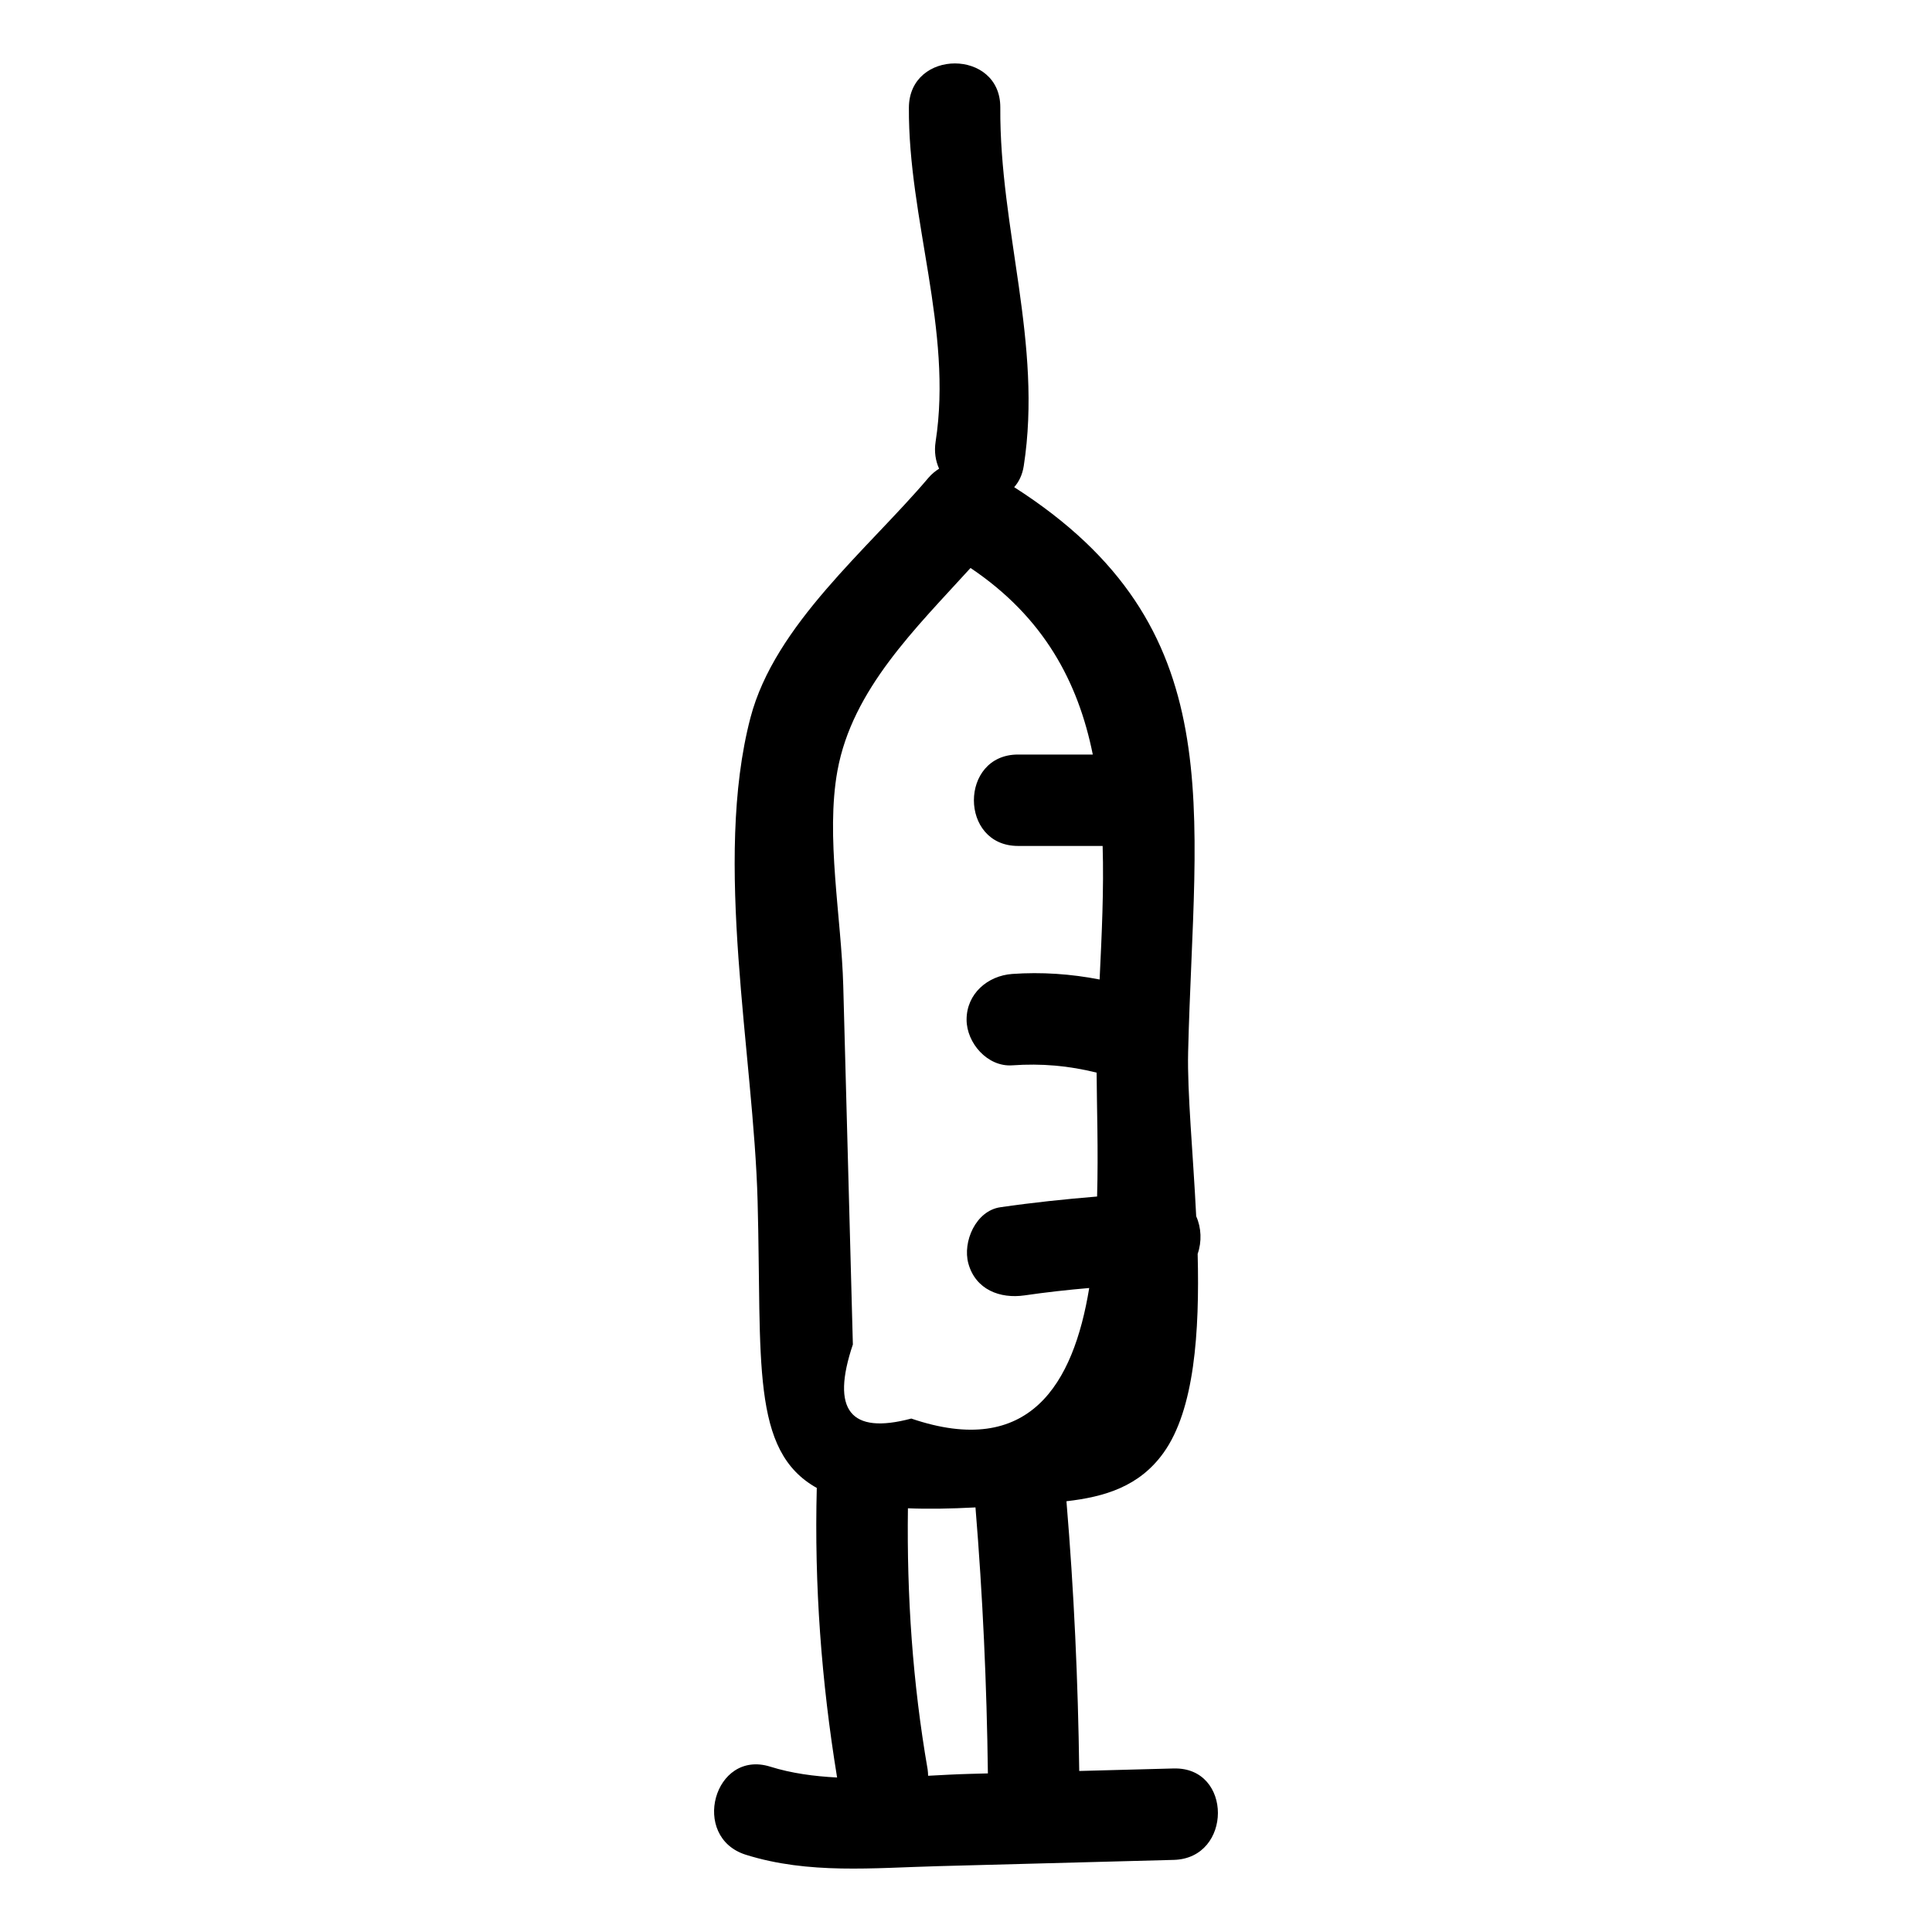 <?xml version="1.0" encoding="UTF-8"?>
<!-- Uploaded to: ICON Repo, www.iconrepo.com, Generator: ICON Repo Mixer Tools -->
<svg fill="#000000" width="800px" height="800px" version="1.1" viewBox="144 144 512 512" xmlns="http://www.w3.org/2000/svg">
 <path d="m455.07 612.66c-8.352 0.223-16.707 0.445-25.062 0.668-0.312-23.867-1.395-47.691-3.387-71.484 10.145-1.164 19.32-3.898 25.727-12.84 8.199-11.441 9.578-31.91 9.043-52.711 1.133-3.25 0.98-6.922-0.387-9.973-0.828-16.723-2.394-32.766-2.137-43.516 1.559-64.91 12.027-112.54-46.102-149.7 1.23-1.387 2.164-3.203 2.539-5.621 5.027-32.457-6.422-62.664-6.215-94.977 0.102-15.59-24.121-15.605-24.223 0-0.188 29.613 11.656 59 7.082 88.539-0.418 2.688-0.004 5.09 0.922 7.164-0.984 0.625-1.945 1.379-2.844 2.438-15.918 18.801-40.68 38.879-47.145 63.539-9.965 38.016 0.852 89.242 1.891 128.09 1.141 42.516-1.938 66.184 15.684 76.043-0.676 25.793 1.223 51.289 5.383 76.738-6.102-0.316-12.082-1.109-17.719-2.875-14.91-4.668-21.289 18.707-6.438 23.355 16.621 5.207 33.773 3.469 50.969 3.012 20.809-0.555 41.613-1.109 62.422-1.66 15.551-0.418 15.613-24.641-0.004-24.223zm-89.129-264.46c3.934-21.523 20.754-37.715 35.258-53.68 19.434 13.055 28.52 30.203 32.402 49.441h-19.809c-15.586 0-15.609 24.223 0 24.223h22.418c0.348 11.543-0.23 23.461-0.801 35.391-7.613-1.477-15.398-2.019-23.145-1.469-6.523 0.465-12.109 5.234-12.109 12.109 0 6.195 5.551 12.578 12.109 12.109 7.719-0.547 14.988 0.098 22.352 1.934 0.047 8.953 0.469 20.672 0.125 32.832-8.57 0.707-17.125 1.602-25.66 2.844-6.477 0.941-10.035 9.152-8.457 14.898 1.91 6.949 8.398 9.402 14.898 8.457 5.691-0.828 11.406-1.465 17.133-1.953-4.176 25.449-15.812 45.27-47.156 34.598-16.184 4.312-21.34-2.234-15.48-19.637-0.168-6.336-0.34-12.676-0.508-19.012-0.68-25.348-1.359-50.699-2.039-76.047-0.488-18.023-4.723-39.57-1.531-57.039zm24.016 266.4c-0.027-0.559-0.023-1.102-0.125-1.688-3.981-22.957-5.539-45.984-5.223-69.203 5.203 0.223 11.215 0.125 17.902-0.227 1.926 23.461 2.996 46.953 3.289 70.488-1.609 0.043-3.219 0.086-4.832 0.129-3.582 0.094-7.277 0.297-11.012 0.5z"/>
</svg>